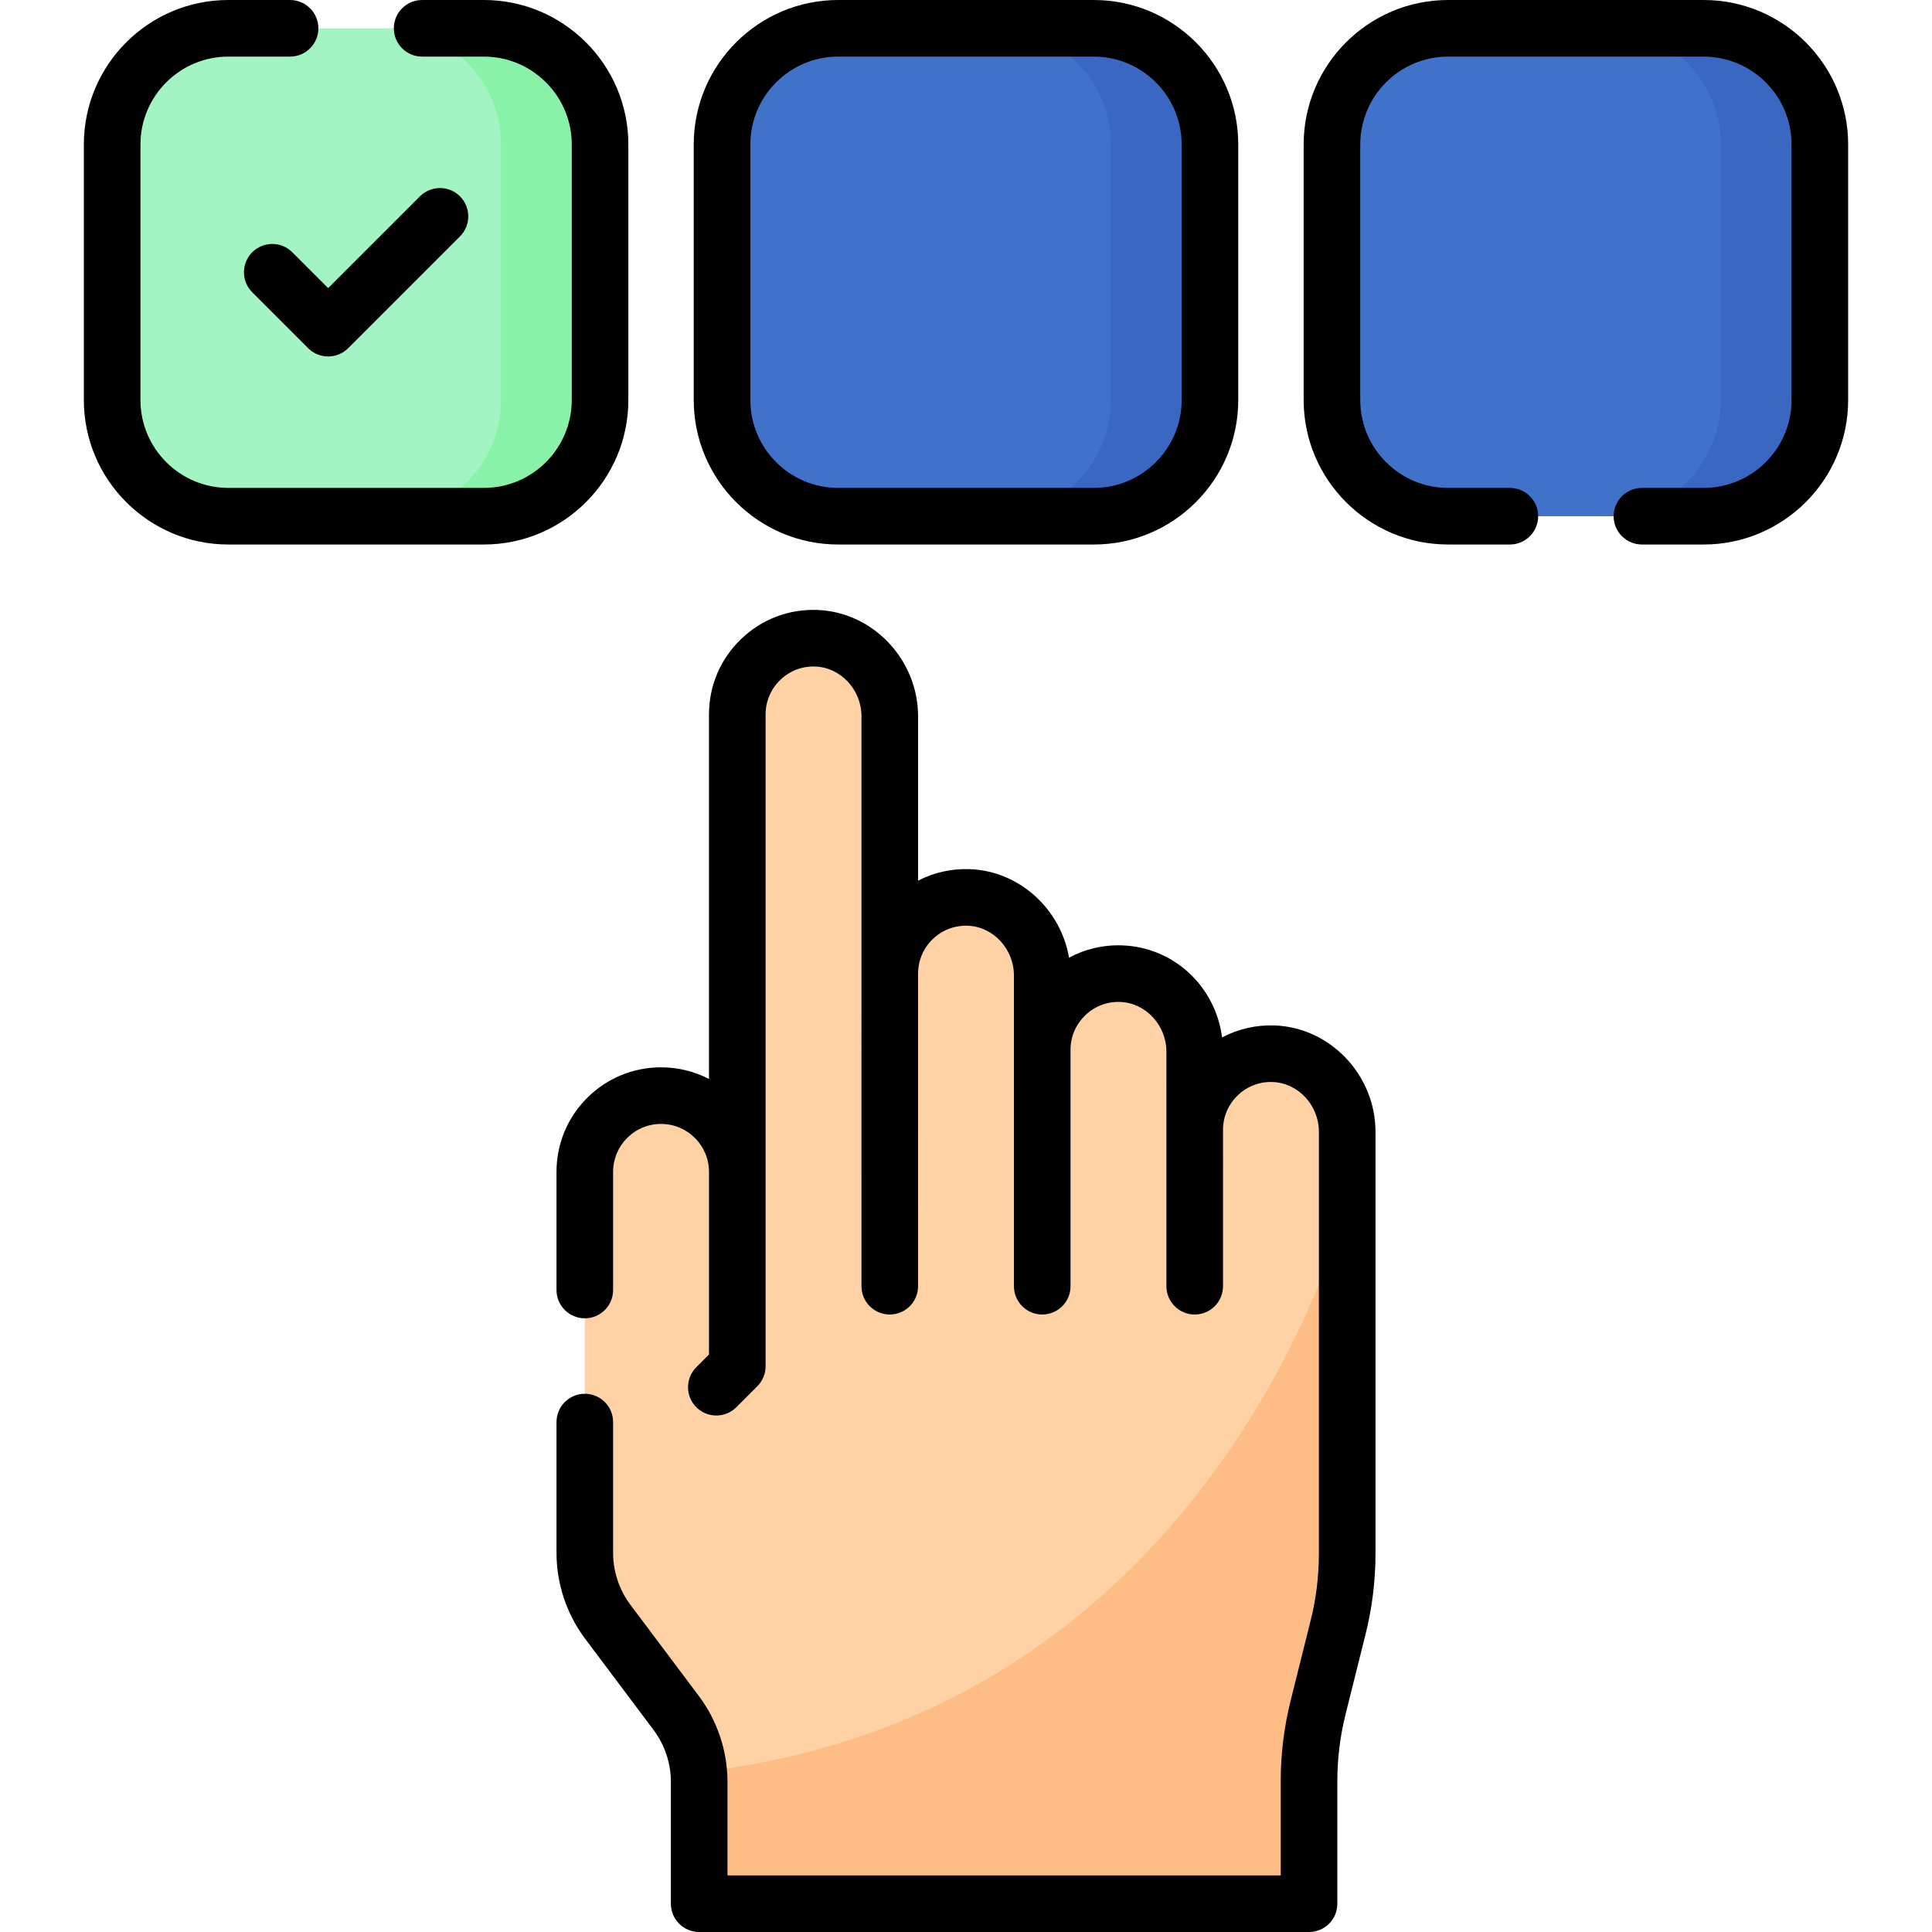 <svg id="Capa_1" enable-background="new 0 0 512 512" height="512" viewBox="0 0 512 512" width="512" xmlns="http://www.w3.org/2000/svg"><g><g><g><path d="m337.55 279.247c-11.494-.409-20.94 8.788-20.94 20.19v-20.729c0-10.955-8.518-20.285-19.466-20.674-11.494-.409-20.94 8.788-20.94 20.19v-19.719c0-10.955-8.518-20.285-19.466-20.674-11.494-.409-20.94 8.788-20.94 20.19v-68.207c0-10.955-8.518-20.285-19.466-20.674-11.494-.409-20.94 8.788-20.94 20.19v121.22c0-11.158-9.045-20.203-20.203-20.203-11.158 0-20.203 9.045-20.203 20.203v101.016c0 6.557 2.127 12.937 6.061 18.183l18.183 24.244c3.934 5.246 6.061 11.626 6.061 18.183v32.324h161.626v-32.478c0-6.607.81-13.19 2.413-19.6l5.276-21.104c1.603-6.41 2.413-12.993 2.413-19.6v-111.797c-.003-10.955-8.521-20.285-19.469-20.674z" fill="#fed2a4"/></g><g><path d="m185.178 469.633c.071.843.11 1.69.11 2.542v32.325h161.626v-32.478c0-6.607.81-13.19 2.413-19.6l5.276-21.104c1.602-6.41 2.413-12.993 2.413-19.6v-93.088s-33.136 135.144-171.838 151.003z" fill="#ffbd86"/></g></g><g><g><g><path d="m128.238 136.801h-67.729c-17.003 0-30.786-13.783-30.786-30.786v-67.729c0-17.003 13.784-30.786 30.786-30.786h67.729c17.003 0 30.786 13.783 30.786 30.786v67.729c0 17.002-13.783 30.786-30.786 30.786z" fill="#a2f5c3"/></g><g><path d="m128.238 7.5h-26.264c17.003 0 30.786 13.783 30.786 30.786v67.729c0 17.003-13.783 30.786-30.786 30.786h26.264c17.003 0 30.786-13.783 30.786-30.786v-67.729c0-17.003-13.783-30.786-30.786-30.786z" fill="#88f2a9"/></g></g><g><g><path d="m289.864 136.801h-67.729c-17.003 0-30.786-13.783-30.786-30.786v-67.729c0-17.003 13.783-30.786 30.786-30.786h67.729c17.003 0 30.786 13.783 30.786 30.786v67.729c0 17.002-13.783 30.786-30.786 30.786z" fill="#4172ca"/></g><g><path d="m289.864 7.5h-26.264c17.003 0 30.786 13.783 30.786 30.786v67.729c0 17.003-13.783 30.786-30.786 30.786h26.264c17.003 0 30.786-13.783 30.786-30.786v-67.729c0-17.003-13.783-30.786-30.786-30.786z" fill="#3a67c1"/></g></g><g><g><path d="m451.49 136.801h-67.729c-17.003 0-30.786-13.783-30.786-30.786v-67.729c0-17.003 13.783-30.786 30.786-30.786h67.729c17.003 0 30.786 13.783 30.786 30.786v67.729c0 17.002-13.783 30.786-30.786 30.786z" fill="#4172ca"/></g><g><path d="m451.49 7.5h-26.264c17.003 0 30.786 13.783 30.786 30.786v67.729c0 17.003-13.783 30.786-30.786 30.786h26.264c17.003 0 30.786-13.783 30.786-30.786v-67.729c0-17.003-13.783-30.786-30.786-30.786z" fill="#3a67c1"/></g></g></g><g><path d="m337.817 271.755c-4.948-.177-9.716.928-13.95 3.174-1.75-13.481-12.744-23.905-26.46-24.394-4.997-.189-9.831.955-14.104 3.259-2.188-12.855-13.146-22.991-26.295-23.459-4.853-.185-9.535.887-13.708 3.047v-43.572c0-15.005-11.979-27.64-26.703-28.165-7.595-.285-14.779 2.481-20.238 7.75-5.461 5.27-8.469 12.35-8.469 19.936v96.606c-3.806-1.973-8.125-3.087-12.7-3.087-7.392 0-14.347 2.876-19.594 8.107-5.234 5.234-8.116 12.192-8.116 19.593v31.311c0 4.143 3.358 7.5 7.5 7.5s7.5-3.357 7.5-7.5v-31.311c0-3.394 1.322-6.586 3.715-8.979 2.407-2.4 5.601-3.722 8.995-3.722 7.003 0 12.7 5.697 12.7 12.7v48.411l-3.359 3.358c-2.929 2.93-2.929 7.678 0 10.607 2.929 2.928 7.678 2.928 10.606 0l5.556-5.556c1.407-1.407 2.197-3.314 2.197-5.304v-172.735c0-3.478 1.38-6.725 3.885-9.142 2.503-2.416 5.808-3.691 9.288-3.554 6.748.241 12.237 6.151 12.237 13.175l-.003 151.044c0 4.143 3.358 7.5 7.5 7.5s7.5-3.357 7.5-7.5c0 0 .003-82.814.003-82.834 0-3.479 1.379-6.728 3.884-9.144 2.501-2.414 5.791-3.673 9.29-3.551 6.742.24 12.227 6.15 12.227 13.175l.003 82.354c0 4.143 3.357 7.5 7.5 7.5s7.5-3.357 7.5-7.5c0 0-.002-62.651-.002-62.661.007-3.467 1.385-6.704 3.884-9.114 2.502-2.416 5.79-3.684 9.287-3.553 6.748.24 12.237 6.154 12.237 13.185l-.001 62.144c0 4.143 3.357 7.5 7.5 7.5s7.5-3.357 7.5-7.5c0 0 .001-41.406.001-41.413 0-3.48 1.379-6.729 3.883-9.145 2.502-2.415 5.794-3.683 9.29-3.551 6.747.24 12.236 6.15 12.236 13.175v111.8c0 5.999-.738 11.979-2.196 17.783l-5.268 21.09c-1.755 6.988-2.646 14.197-2.646 21.427v24.98h-146.619v-24.83c0-8.113-2.684-16.165-7.561-22.682l-18.185-24.233c-2.943-3.931-4.564-8.795-4.564-13.695v-34.7c0-4.143-3.358-7.5-7.5-7.5s-7.5 3.357-7.5 7.5v34.699c0 8.12 2.684 16.176 7.561 22.692l18.185 24.233c2.943 3.931 4.564 8.791 4.564 13.685v32.33c0 4.143 3.358 7.5 7.5 7.5h161.62c4.143 0 7.5-3.357 7.5-7.5v-32.48c0-5.998.738-11.978 2.196-17.782l5.268-21.09c1.755-6.988 2.646-14.198 2.646-21.428v-111.8c-.001-15.006-11.979-27.641-26.703-28.164z"/><path d="m66.847 66.848c-2.929 2.929-2.929 7.677 0 10.606l14.816 14.816c1.464 1.464 3.384 2.196 5.303 2.196s3.839-.732 5.303-2.196l29.631-29.631c2.929-2.93 2.929-7.678 0-10.607-2.928-2.927-7.677-2.929-10.606 0l-24.328 24.327-9.513-9.513c-2.928-2.927-7.677-2.928-10.606.002z"/><path d="m166.52 106.01v-67.72c0-21.113-17.173-38.29-38.28-38.29h-16.37c-4.142 0-7.5 3.357-7.5 7.5s3.358 7.5 7.5 7.5h16.37c12.836 0 23.28 10.448 23.28 23.29v67.72c0 12.842-10.443 23.29-23.28 23.29h-67.73c-12.842 0-23.29-10.448-23.29-23.29v-67.72c0-12.842 10.448-23.29 23.29-23.29h16.36c4.142 0 7.5-3.357 7.5-7.5s-3.358-7.5-7.5-7.5h-16.36c-21.113 0-38.29 17.177-38.29 38.29v67.72c0 21.113 17.177 38.29 38.29 38.29h67.73c21.107 0 38.28-17.177 38.28-38.29z"/><path d="m222.135 144.301h67.729c21.111 0 38.286-17.175 38.286-38.286v-67.729c0-21.111-17.175-38.286-38.286-38.286h-67.729c-21.111 0-38.286 17.175-38.286 38.286v67.729c0 21.111 17.176 38.286 38.286 38.286zm-23.286-106.015c0-12.84 10.446-23.286 23.286-23.286h67.729c12.84 0 23.286 10.446 23.286 23.286v67.729c0 12.84-10.446 23.286-23.286 23.286h-67.729c-12.84 0-23.286-10.446-23.286-23.286z"/><path d="m451.49 0h-67.73c-21.107 0-38.279 17.177-38.279 38.29v67.72c0 21.113 17.172 38.29 38.279 38.29h16.37c4.143 0 7.5-3.357 7.5-7.5s-3.357-7.5-7.5-7.5h-16.37c-12.836 0-23.279-10.448-23.279-23.29v-67.72c0-12.842 10.443-23.29 23.279-23.29h67.73c12.842 0 23.29 10.448 23.29 23.29v67.72c0 12.842-10.448 23.29-23.29 23.29h-16.36c-4.143 0-7.5 3.357-7.5 7.5s3.357 7.5 7.5 7.5h16.36c21.113 0 38.29-17.177 38.29-38.29v-67.72c0-21.113-17.177-38.29-38.29-38.29z"/></g></g></svg>